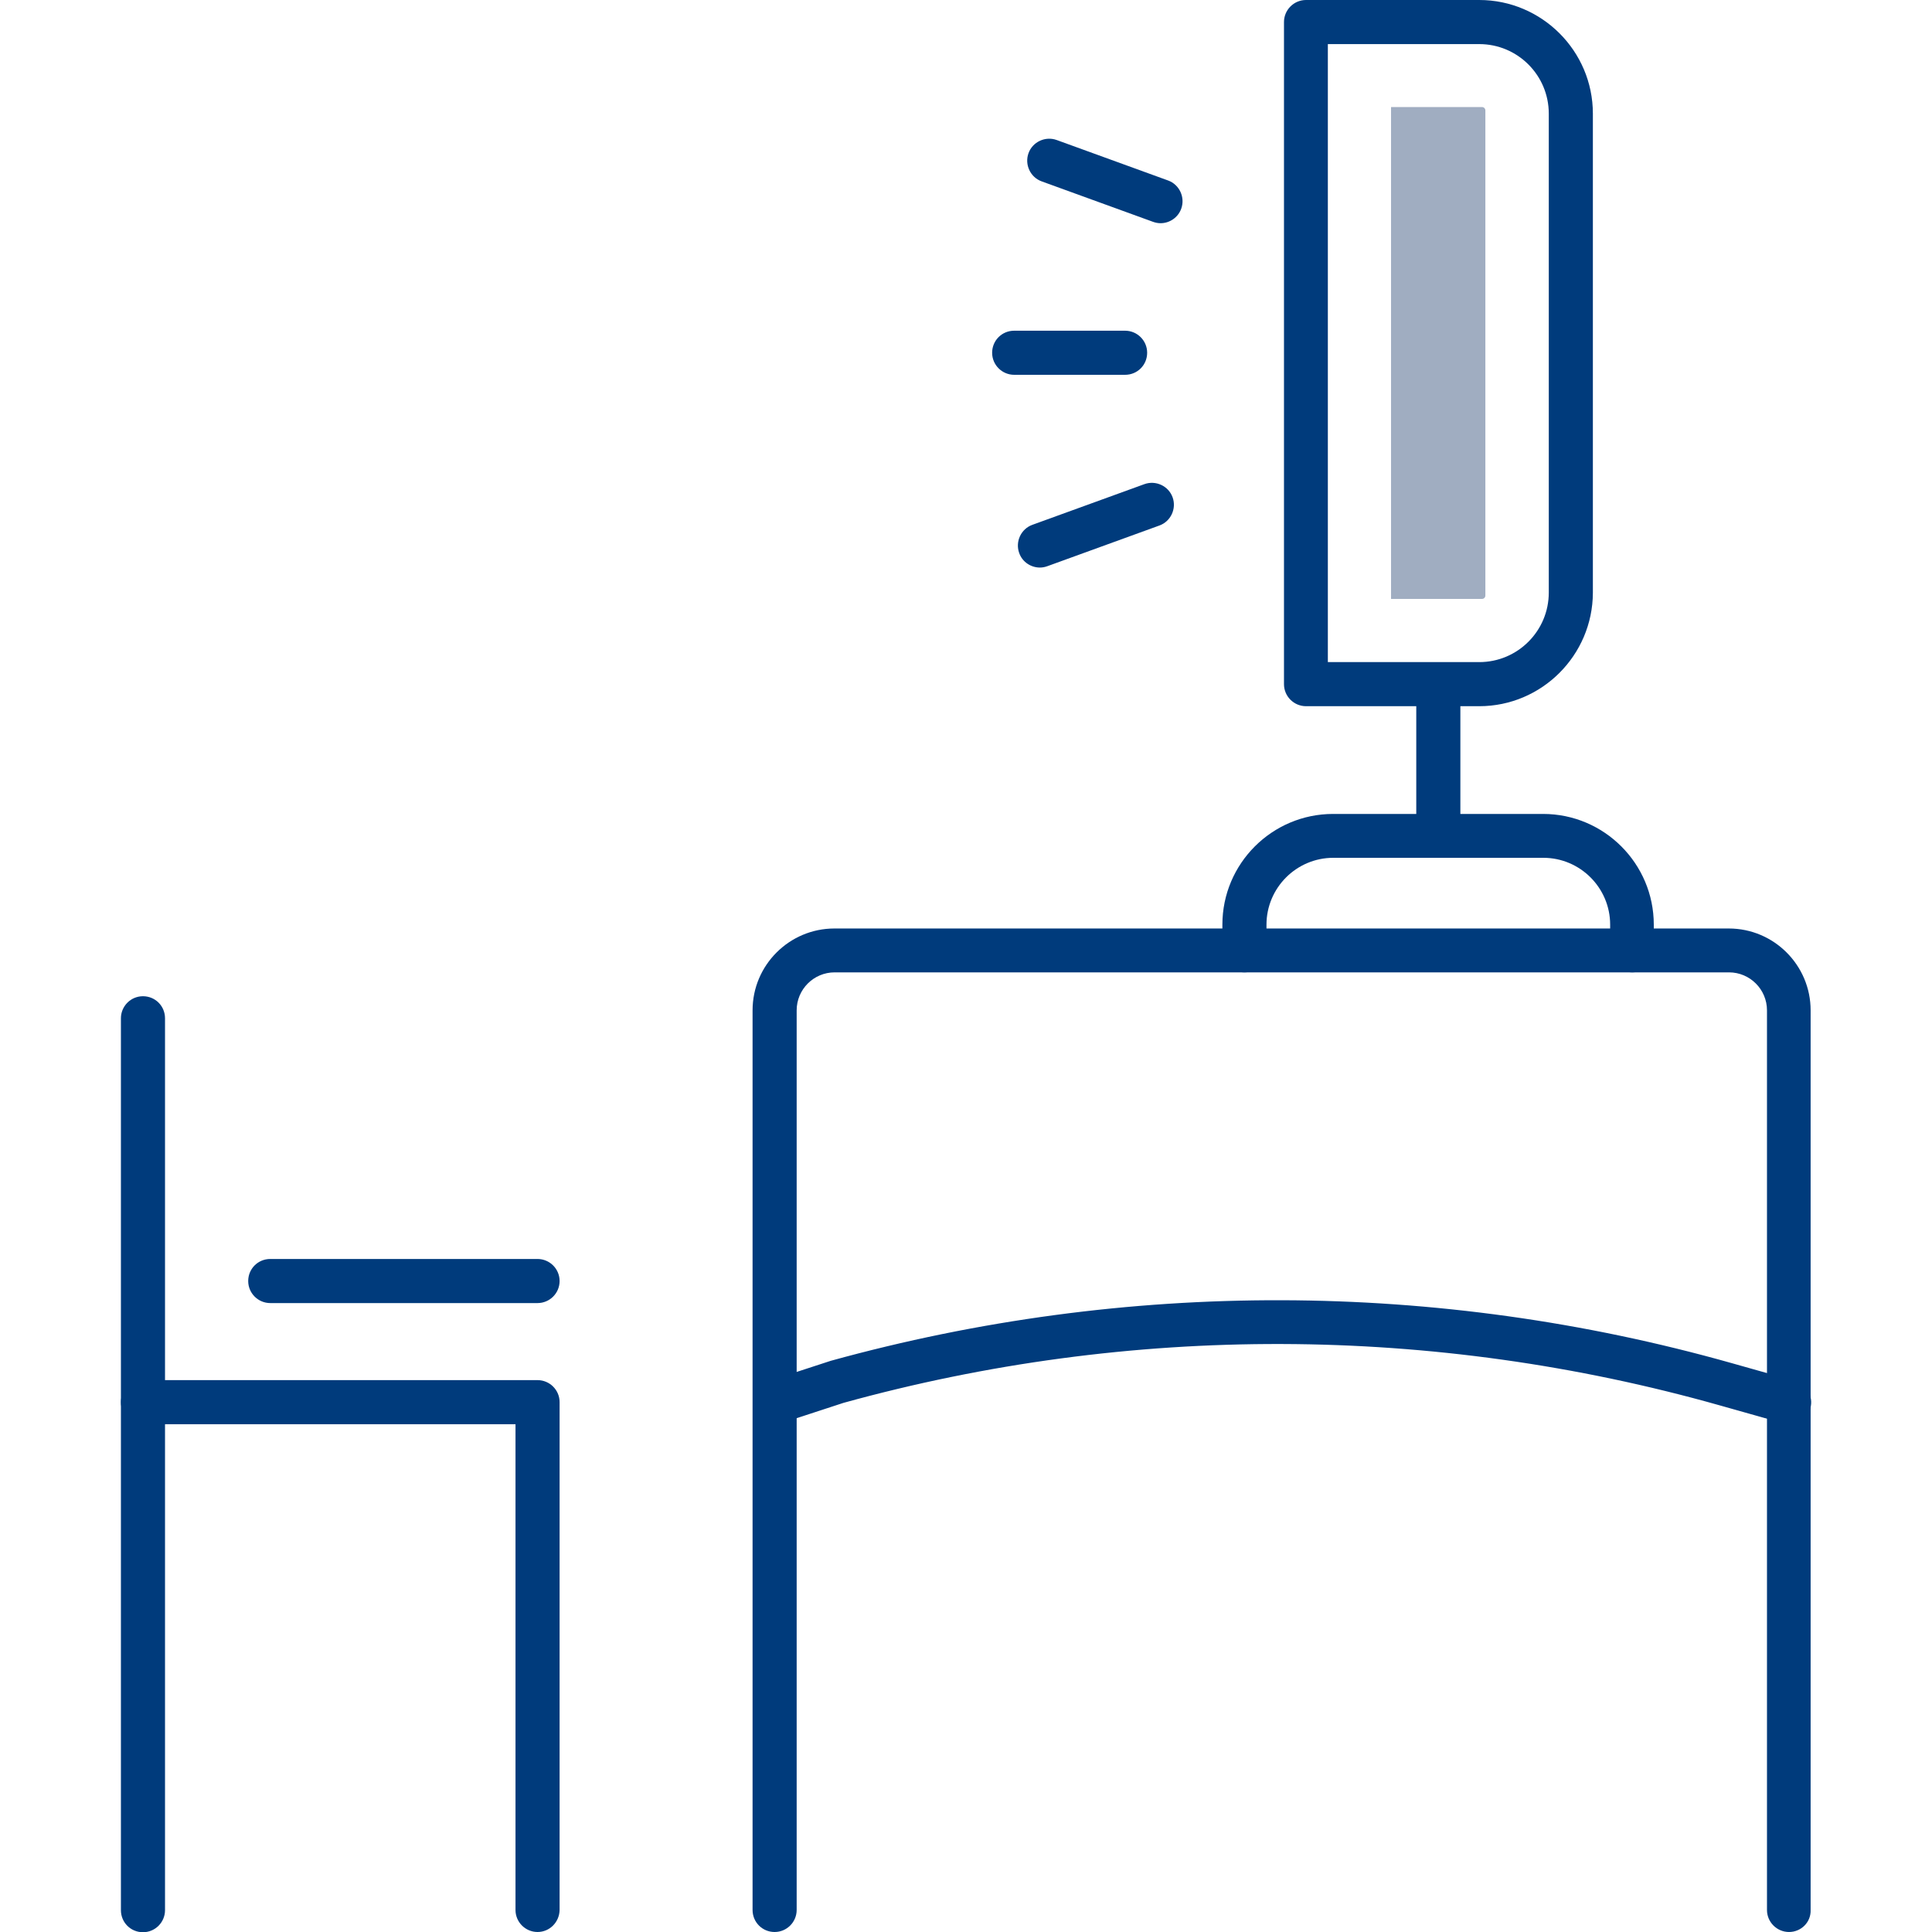 <?xml version="1.0" encoding="utf-8"?>
<!-- Generator: Adobe Illustrator 25.2.0, SVG Export Plug-In . SVG Version: 6.00 Build 0)  -->
<svg version="1.1" id="Arbeitsplatz" xmlns="http://www.w3.org/2000/svg" xmlns:xlink="http://www.w3.org/1999/xlink" x="0px"
	 y="0px" viewBox="0 0 85 85" style="enable-background:new 0 0 85 85;" xml:space="preserve">
<style type="text/css">
	.st0{fill:#003B7C;}
	.st1{fill:#A0ADC1;}
</style>
<g>
	<g>
		<path class="st0" d="M49.5,16.49h-4.88c-0.53,0-0.97-0.43-0.97-0.97s0.43-0.97,0.97-0.97h4.88c0.53,0,0.97,0.43,0.97,0.97
			S50.04,16.49,49.5,16.49z"/>
	</g>
	<g>
		<path class="st0" d="M45.75,24.97c-0.39,0-0.77-0.24-0.91-0.64c-0.18-0.5,0.08-1.06,0.58-1.24l4.93-1.79
			c0.5-0.18,1.06,0.08,1.24,0.58c0.18,0.5-0.08,1.06-0.58,1.24l-4.93,1.79C45.97,24.95,45.86,24.97,45.75,24.97z"/>
	</g>
	<g>
		<path class="st0" d="M51.06,9.82c-0.11,0-0.22-0.02-0.33-0.06l-4.9-1.78c-0.5-0.18-0.76-0.74-0.58-1.24s0.74-0.76,1.24-0.58
			l4.9,1.78c0.5,0.18,0.76,0.74,0.58,1.24C51.83,9.57,51.46,9.82,51.06,9.82z"/>
	</g>
	<g>
		<path class="st0" d="M34.09,62.66c-0.41,0-0.79-0.26-0.92-0.67c-0.17-0.51,0.11-1.05,0.62-1.22l2.76-0.9
			c13-3.59,26.69-3.55,39.63,0.1l2.8,0.79c0.51,0.14,0.81,0.68,0.67,1.19c-0.14,0.52-0.68,0.81-1.19,0.67l-2.8-0.79
			c-12.6-3.56-25.93-3.6-38.55-0.11l-2.72,0.89C34.29,62.64,34.18,62.66,34.09,62.66z"/>
	</g>
	<g>
		<path class="st0" d="M78.71,85c-0.53,0-0.97-0.43-0.97-0.97V44.45c0-0.92-0.75-1.67-1.67-1.67H36.72c-0.92,0-1.67,0.75-1.67,1.67
			v39.58c0,0.53-0.43,0.97-0.97,0.97s-0.97-0.43-0.97-0.97V44.45c0-1.99,1.62-3.6,3.6-3.6h39.35c1.99,0,3.6,1.62,3.6,3.6v39.58
			C79.68,84.57,79.24,85,78.71,85z"/>
	</g>
	<g>
		<path class="st0" d="M71.81,42.78c-0.53,0-0.97-0.43-0.97-0.97v-1.13c0-1.62-1.32-2.94-2.94-2.94h-9.24
			c-1.62,0-2.94,1.32-2.94,2.94v1.13c0,0.53-0.43,0.97-0.97,0.97s-0.97-0.43-0.97-0.97v-1.13c0-2.69,2.19-4.87,4.87-4.87h9.24
			c2.69,0,4.87,2.19,4.87,4.87v1.13C72.77,42.35,72.34,42.78,71.81,42.78z"/>
	</g>
	<g>
		<path class="st0" d="M63.28,37.2c-0.53,0-0.97-0.37-0.97-0.83V30.6c0-0.46,0.43-0.83,0.97-0.83s0.97,0.37,0.97,0.83v5.77
			C64.24,36.83,63.81,37.2,63.28,37.2z"/>
	</g>
	<g>
		<path class="st0" d="M65.08,31.07h-7.62c-0.53,0-0.97-0.43-0.97-0.97V0.97c0-0.53,0.43-0.97,0.97-0.97h7.62c2.75,0,5,2.24,5,5
			v21.08C70.07,28.83,67.83,31.07,65.08,31.07z M58.42,29.13h6.66c1.69,0,3.06-1.37,3.06-3.06V5c0-1.69-1.37-3.06-3.06-3.06h-6.66
			V29.13z"/>
	</g>
	<g>
		<path class="st1" d="M61.2,26.35V4.71h4c0.09,0,0.15,0.07,0.15,0.15V26.2c0,0.09-0.07,0.15-0.15,0.15H61.2z"/>
	</g>
	<g>
		<path class="st0" d="M23.65,85c-0.53,0-0.97-0.43-0.97-0.97V62.66H7.26v21.38c0,0.53-0.43,0.97-0.97,0.97s-0.97-0.43-0.97-0.97
			V61.69c0-0.53,0.43-0.97,0.97-0.97h17.36c0.53,0,0.97,0.43,0.97,0.97v22.34C24.61,84.57,24.18,85,23.65,85z"/>
	</g>
	<g>
		<path class="st0" d="M6.29,62.66c-0.53,0-0.97-0.43-0.97-0.97V44.8c0-0.53,0.43-0.97,0.97-0.97s0.97,0.43,0.97,0.97v16.89
			C7.26,62.22,6.82,62.66,6.29,62.66z"/>
	</g>
	<g>
		<path class="st0" d="M23.65,57.33H11.89c-0.53,0-0.97-0.43-0.97-0.97s0.43-0.97,0.97-0.97h11.76c0.53,0,0.97,0.43,0.97,0.97
			S24.18,57.33,23.65,57.33z"/>
	</g>
</g>
</svg>
